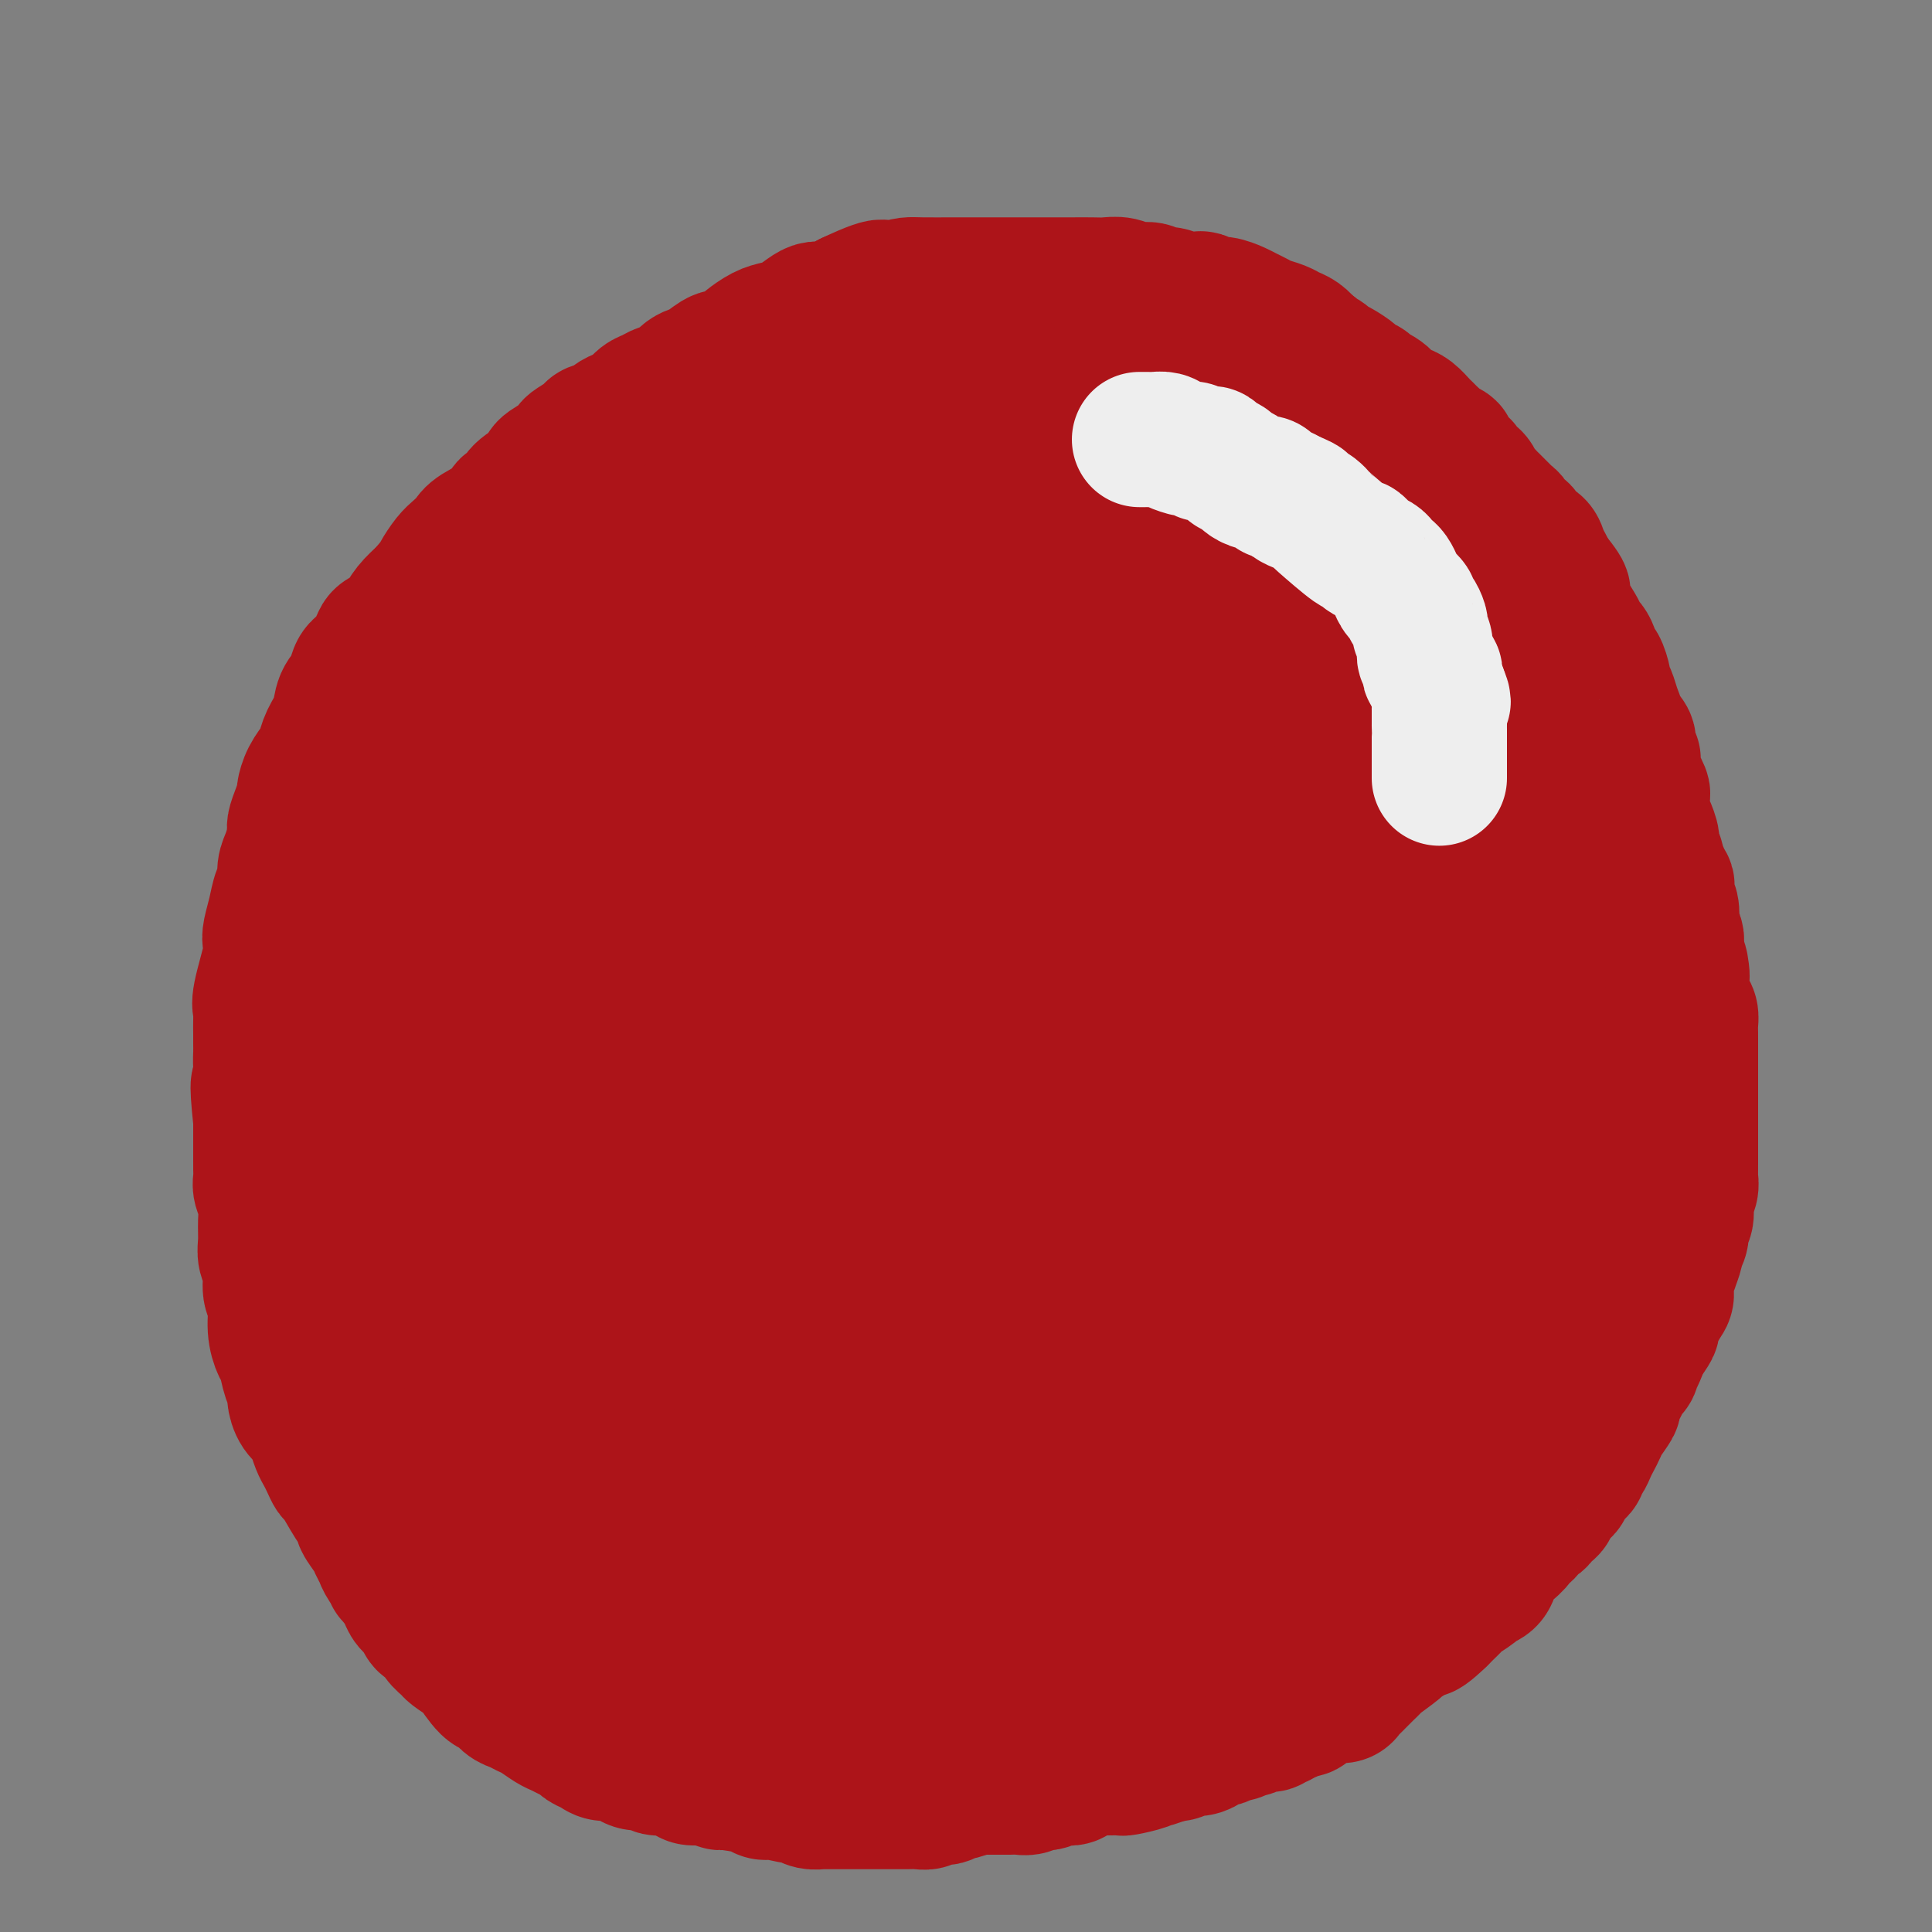 <svg viewBox='0 0 400 400' version='1.1' xmlns='http://www.w3.org/2000/svg' xmlns:xlink='http://www.w3.org/1999/xlink'><rect x="0" y="0" width="400" height="400" fill="#808080" stroke="none"/><g fill='none' stroke='#AD1419' stroke-width='28' stroke-linecap='round' stroke-linejoin='round'><path d='M214,368c0.004,0.000 0.008,0.000 0,0c-0.008,-0.000 -0.030,-0.001 0,0c0.030,0.001 0.110,0.004 0,0c-0.110,-0.004 -0.409,-0.015 -1,0c-0.591,0.015 -1.474,0.055 -2,0c-0.526,-0.055 -0.694,-0.207 -1,0c-0.306,0.207 -0.748,0.772 -1,1c-0.252,0.228 -0.313,0.118 -1,0c-0.687,-0.118 -2.000,-0.243 -3,0c-1.000,0.243 -1.686,0.853 -2,1c-0.314,0.147 -0.254,-0.171 -1,0c-0.746,0.171 -2.298,0.829 -3,1c-0.702,0.171 -0.555,-0.147 -1,0c-0.445,0.147 -1.484,0.757 -2,1c-0.516,0.243 -0.509,0.118 -1,0c-0.491,-0.118 -1.478,-0.228 -2,0c-0.522,0.228 -0.578,0.793 -1,1c-0.422,0.207 -1.212,0.055 -2,0c-0.788,-0.055 -1.576,-0.015 -2,0c-0.424,0.015 -0.484,0.004 -1,0c-0.516,-0.004 -1.489,-0.001 -2,0c-0.511,0.001 -0.561,0.000 -1,0c-0.439,-0.000 -1.269,-0.000 -2,0c-0.731,0.000 -1.364,0.000 -2,0c-0.636,-0.000 -1.273,0.000 -2,0c-0.727,-0.000 -1.542,-0.000 -2,0c-0.458,0.000 -0.559,0.001 -1,0c-0.441,-0.001 -1.220,-0.003 -2,0c-0.780,0.003 -1.560,0.011 -2,0c-0.440,-0.011 -0.542,-0.041 -1,0c-0.458,0.041 -1.274,0.155 -2,0c-0.726,-0.155 -1.363,-0.577 -2,-1'/><path d='M166,372c-4.528,-0.378 -3.849,-0.823 -4,-1c-0.151,-0.177 -1.134,-0.085 -2,0c-0.866,0.085 -1.616,0.163 -2,0c-0.384,-0.163 -0.402,-0.566 -2,-1c-1.598,-0.434 -4.775,-0.900 -6,-1c-1.225,-0.100 -0.499,0.167 -1,0c-0.501,-0.167 -2.229,-0.767 -3,-1c-0.771,-0.233 -0.586,-0.100 -1,0c-0.414,0.100 -1.429,0.166 -2,0c-0.571,-0.166 -0.699,-0.566 -1,-1c-0.301,-0.434 -0.777,-0.904 -2,-1c-1.223,-0.096 -3.194,0.180 -4,0c-0.806,-0.180 -0.446,-0.818 -1,-1c-0.554,-0.182 -2.021,0.092 -3,0c-0.979,-0.092 -1.471,-0.549 -2,-1c-0.529,-0.451 -1.097,-0.894 -2,-1c-0.903,-0.106 -2.143,0.126 -3,0c-0.857,-0.126 -1.332,-0.612 -2,-1c-0.668,-0.388 -1.529,-0.680 -2,-1c-0.471,-0.320 -0.553,-0.667 -1,-1c-0.447,-0.333 -1.260,-0.652 -2,-1c-0.740,-0.348 -1.405,-0.723 -2,-1c-0.595,-0.277 -1.118,-0.454 -2,-1c-0.882,-0.546 -2.124,-1.460 -3,-2c-0.876,-0.540 -1.388,-0.705 -2,-1c-0.612,-0.295 -1.324,-0.721 -2,-1c-0.676,-0.279 -1.317,-0.413 -2,-1c-0.683,-0.587 -1.409,-1.628 -2,-2c-0.591,-0.372 -1.046,-0.074 -2,-1c-0.954,-0.926 -2.406,-3.077 -3,-4c-0.594,-0.923 -0.329,-0.618 -1,-1c-0.671,-0.382 -2.278,-1.449 -3,-2c-0.722,-0.551 -0.560,-0.584 -1,-1c-0.440,-0.416 -1.484,-1.214 -2,-2c-0.516,-0.786 -0.505,-1.562 -1,-2c-0.495,-0.438 -1.494,-0.540 -2,-1c-0.506,-0.460 -0.517,-1.278 -1,-2c-0.483,-0.722 -1.438,-1.348 -2,-2c-0.562,-0.652 -0.732,-1.329 -1,-2c-0.268,-0.671 -0.634,-1.335 -1,-2'/><path d='M83,328c-3.212,-3.473 -1.240,-1.156 -1,-1c0.240,0.156 -1.250,-1.850 -2,-3c-0.750,-1.150 -0.760,-1.445 -1,-2c-0.240,-0.555 -0.710,-1.371 -1,-2c-0.290,-0.629 -0.400,-1.073 -1,-2c-0.600,-0.927 -1.691,-2.338 -2,-3c-0.309,-0.662 0.163,-0.576 0,-1c-0.163,-0.424 -0.961,-1.360 -2,-3c-1.039,-1.640 -2.320,-3.986 -3,-5c-0.680,-1.014 -0.760,-0.698 -1,-1c-0.240,-0.302 -0.641,-1.222 -1,-2c-0.359,-0.778 -0.677,-1.415 -1,-2c-0.323,-0.585 -0.651,-1.119 -1,-2c-0.349,-0.881 -0.720,-2.109 -1,-3c-0.280,-0.891 -0.470,-1.444 -1,-2c-0.530,-0.556 -1.399,-1.115 -2,-2c-0.601,-0.885 -0.934,-2.094 -1,-3c-0.066,-0.906 0.136,-1.507 0,-2c-0.136,-0.493 -0.610,-0.877 -1,-2c-0.390,-1.123 -0.697,-2.985 -1,-4c-0.303,-1.015 -0.602,-1.185 -1,-2c-0.398,-0.815 -0.895,-2.276 -1,-4c-0.105,-1.724 0.182,-3.710 0,-5c-0.182,-1.290 -0.834,-1.884 -1,-3c-0.166,-1.116 0.153,-2.753 0,-4c-0.153,-1.247 -0.777,-2.106 -1,-3c-0.223,-0.894 -0.046,-1.825 0,-3c0.046,-1.175 -0.040,-2.593 0,-4c0.040,-1.407 0.207,-2.802 0,-4c-0.207,-1.198 -0.788,-2.200 -1,-3c-0.212,-0.800 -0.057,-1.397 0,-2c0.057,-0.603 0.015,-1.213 0,-2c-0.015,-0.787 -0.004,-1.750 0,-3c0.004,-1.250 0.001,-2.786 0,-4c-0.001,-1.214 -0.001,-2.107 0,-3'/><path d='M54,232c-1.083,-10.202 -0.290,-7.208 0,-7c0.290,0.208 0.078,-2.371 0,-4c-0.078,-1.629 -0.020,-2.310 0,-3c0.020,-0.690 0.003,-1.390 0,-2c-0.003,-0.610 0.007,-1.129 0,-2c-0.007,-0.871 -0.030,-2.092 0,-3c0.030,-0.908 0.112,-1.502 0,-2c-0.112,-0.498 -0.419,-0.901 0,-3c0.419,-2.099 1.565,-5.893 2,-8c0.435,-2.107 0.159,-2.527 0,-3c-0.159,-0.473 -0.201,-0.997 0,-2c0.201,-1.003 0.645,-2.483 1,-4c0.355,-1.517 0.621,-3.072 1,-4c0.379,-0.928 0.871,-1.231 1,-2c0.129,-0.769 -0.106,-2.004 0,-3c0.106,-0.996 0.554,-1.752 1,-3c0.446,-1.248 0.889,-2.987 1,-4c0.111,-1.013 -0.112,-1.299 0,-2c0.112,-0.701 0.558,-1.816 1,-3c0.442,-1.184 0.878,-2.438 1,-3c0.122,-0.562 -0.071,-0.432 0,-1c0.071,-0.568 0.404,-1.834 1,-3c0.596,-1.166 1.454,-2.230 2,-3c0.546,-0.770 0.780,-1.244 1,-2c0.220,-0.756 0.425,-1.792 1,-3c0.575,-1.208 1.519,-2.588 2,-4c0.481,-1.412 0.500,-2.857 1,-4c0.500,-1.143 1.481,-1.984 2,-3c0.519,-1.016 0.576,-2.208 1,-3c0.424,-0.792 1.216,-1.184 2,-2c0.784,-0.816 1.560,-2.056 2,-3c0.440,-0.944 0.543,-1.593 1,-2c0.457,-0.407 1.267,-0.573 2,-1c0.733,-0.427 1.390,-1.115 2,-2c0.610,-0.885 1.174,-1.967 2,-3c0.826,-1.033 1.913,-2.016 3,-3'/><path d='M88,123c2.749,-3.224 2.620,-3.286 3,-4c0.380,-0.714 1.269,-2.082 2,-3c0.731,-0.918 1.304,-1.388 2,-2c0.696,-0.612 1.515,-1.368 2,-2c0.485,-0.632 0.638,-1.141 2,-2c1.362,-0.859 3.935,-2.068 5,-3c1.065,-0.932 0.623,-1.587 1,-2c0.377,-0.413 1.575,-0.586 2,-1c0.425,-0.414 0.079,-1.071 1,-2c0.921,-0.929 3.109,-2.132 4,-3c0.891,-0.868 0.484,-1.402 1,-2c0.516,-0.598 1.953,-1.259 3,-2c1.047,-0.741 1.703,-1.560 2,-2c0.297,-0.440 0.236,-0.499 1,-1c0.764,-0.501 2.354,-1.444 3,-2c0.646,-0.556 0.347,-0.725 1,-1c0.653,-0.275 2.258,-0.655 3,-1c0.742,-0.345 0.622,-0.656 1,-1c0.378,-0.344 1.255,-0.722 2,-1c0.745,-0.278 1.358,-0.455 2,-1c0.642,-0.545 1.313,-1.459 2,-2c0.687,-0.541 1.392,-0.709 2,-1c0.608,-0.291 1.120,-0.707 2,-1c0.880,-0.293 2.127,-0.465 3,-1c0.873,-0.535 1.373,-1.434 2,-2c0.627,-0.566 1.380,-0.800 2,-1c0.620,-0.200 1.106,-0.367 2,-1c0.894,-0.633 2.196,-1.731 3,-2c0.804,-0.269 1.110,0.293 2,0c0.890,-0.293 2.363,-1.439 3,-2c0.637,-0.561 0.439,-0.535 1,-1c0.561,-0.465 1.880,-1.421 3,-2c1.120,-0.579 2.042,-0.781 3,-1c0.958,-0.219 1.951,-0.454 3,-1c1.049,-0.546 2.154,-1.403 3,-2c0.846,-0.597 1.433,-0.933 2,-1c0.567,-0.067 1.114,0.136 2,0c0.886,-0.136 2.110,-0.610 3,-1c0.890,-0.390 1.445,-0.695 2,-1'/><path d='M176,62c9.573,-4.514 6.507,-1.798 6,-1c-0.507,0.798 1.546,-0.322 3,-1c1.454,-0.678 2.309,-0.914 3,-1c0.691,-0.086 1.220,-0.023 3,0c1.780,0.023 4.813,0.006 6,0c1.187,-0.006 0.530,-0.002 1,0c0.470,0.002 2.068,0.000 3,0c0.932,-0.000 1.198,-0.000 2,0c0.802,0.000 2.139,0.000 3,0c0.861,-0.000 1.245,-0.000 2,0c0.755,0.000 1.881,0.000 3,0c1.119,-0.000 2.232,-0.000 3,0c0.768,0.000 1.192,0.000 2,0c0.808,-0.000 2.001,-0.001 3,0c0.999,0.001 1.803,0.004 3,0c1.197,-0.004 2.786,-0.016 4,0c1.214,0.016 2.055,0.061 3,0c0.945,-0.061 1.996,-0.228 3,0c1.004,0.228 1.962,0.849 3,1c1.038,0.151 2.156,-0.170 3,0c0.844,0.170 1.416,0.829 2,1c0.584,0.171 1.182,-0.146 2,0c0.818,0.146 1.856,0.756 3,1c1.144,0.244 2.393,0.121 3,0c0.607,-0.121 0.571,-0.240 1,0c0.429,0.240 1.322,0.838 2,1c0.678,0.162 1.139,-0.111 2,0c0.861,0.111 2.121,0.607 3,1c0.879,0.393 1.376,0.683 2,1c0.624,0.317 1.374,0.662 2,1c0.626,0.338 1.126,0.671 2,1c0.874,0.329 2.121,0.655 3,1c0.879,0.345 1.391,0.708 2,1c0.609,0.292 1.317,0.512 2,1c0.683,0.488 1.342,1.244 2,2'/><path d='M271,72c2.437,1.417 1.028,0.961 1,1c-0.028,0.039 1.325,0.574 2,1c0.675,0.426 0.672,0.744 1,1c0.328,0.256 0.987,0.451 2,1c1.013,0.549 2.378,1.453 3,2c0.622,0.547 0.499,0.738 1,1c0.501,0.262 1.626,0.595 2,1c0.374,0.405 -0.003,0.882 0,1c0.003,0.118 0.385,-0.123 1,0c0.615,0.123 1.463,0.609 2,1c0.537,0.391 0.764,0.686 1,1c0.236,0.314 0.483,0.647 1,1c0.517,0.353 1.304,0.724 2,1c0.696,0.276 1.300,0.455 2,1c0.700,0.545 1.496,1.455 2,2c0.504,0.545 0.718,0.724 1,1c0.282,0.276 0.634,0.650 1,1c0.366,0.350 0.745,0.675 1,1c0.255,0.325 0.384,0.650 1,1c0.616,0.350 1.718,0.724 2,1c0.282,0.276 -0.258,0.454 0,1c0.258,0.546 1.312,1.459 2,2c0.688,0.541 1.010,0.708 1,1c-0.010,0.292 -0.353,0.708 0,1c0.353,0.292 1.403,0.458 2,1c0.597,0.542 0.741,1.458 1,2c0.259,0.542 0.633,0.709 1,1c0.367,0.291 0.728,0.707 1,1c0.272,0.293 0.454,0.465 1,1c0.546,0.535 1.456,1.434 2,2c0.544,0.566 0.722,0.800 1,1c0.278,0.200 0.656,0.367 1,1c0.344,0.633 0.656,1.731 1,2c0.344,0.269 0.722,-0.290 1,0c0.278,0.290 0.456,1.428 1,2c0.544,0.572 1.455,0.576 2,1c0.545,0.424 0.724,1.268 1,2c0.276,0.732 0.650,1.352 1,2c0.350,0.648 0.675,1.324 1,2'/><path d='M321,119c4.655,5.675 1.792,3.362 1,3c-0.792,-0.362 0.488,1.228 1,2c0.512,0.772 0.256,0.726 1,2c0.744,1.274 2.489,3.869 3,5c0.511,1.131 -0.213,0.797 0,1c0.213,0.203 1.363,0.943 2,2c0.637,1.057 0.762,2.432 1,3c0.238,0.568 0.588,0.329 1,1c0.412,0.671 0.885,2.254 1,3c0.115,0.746 -0.129,0.657 0,1c0.129,0.343 0.631,1.117 1,2c0.369,0.883 0.606,1.874 1,3c0.394,1.126 0.947,2.386 1,3c0.053,0.614 -0.392,0.581 0,1c0.392,0.419 1.622,1.291 2,2c0.378,0.709 -0.096,1.254 0,2c0.096,0.746 0.760,1.694 1,2c0.240,0.306 0.054,-0.030 0,0c-0.054,0.030 0.024,0.426 0,1c-0.024,0.574 -0.151,1.326 0,2c0.151,0.674 0.579,1.272 1,2c0.421,0.728 0.835,1.588 1,2c0.165,0.412 0.082,0.375 0,1c-0.082,0.625 -0.161,1.910 0,3c0.161,1.090 0.564,1.983 1,3c0.436,1.017 0.905,2.156 1,3c0.095,0.844 -0.186,1.392 0,2c0.186,0.608 0.838,1.276 1,2c0.162,0.724 -0.167,1.502 0,2c0.167,0.498 0.828,0.714 1,1c0.172,0.286 -0.146,0.642 0,1c0.146,0.358 0.757,0.720 1,1c0.243,0.280 0.117,0.480 0,1c-0.117,0.520 -0.224,1.361 0,2c0.224,0.639 0.778,1.074 1,2c0.222,0.926 0.112,2.341 0,3c-0.112,0.659 -0.226,0.560 0,1c0.226,0.440 0.793,1.417 1,2c0.207,0.583 0.056,0.772 0,1c-0.056,0.228 -0.016,0.494 0,1c0.016,0.506 0.008,1.253 0,2'/><path d='M347,198c1.774,7.324 1.210,3.135 1,2c-0.210,-1.135 -0.067,0.784 0,2c0.067,1.216 0.056,1.729 0,2c-0.056,0.271 -0.159,0.299 0,1c0.159,0.701 0.578,2.074 1,3c0.422,0.926 0.845,1.403 1,2c0.155,0.597 0.042,1.312 0,2c-0.042,0.688 -0.011,1.349 0,2c0.011,0.651 0.003,1.293 0,2c-0.003,0.707 -0.001,1.481 0,2c0.001,0.519 0.000,0.783 0,2c-0.000,1.217 -0.000,3.386 0,4c0.000,0.614 0.000,-0.326 0,0c-0.000,0.326 -0.000,1.919 0,3c0.000,1.081 0.000,1.651 0,2c-0.000,0.349 0.000,0.478 0,1c-0.000,0.522 -0.000,1.436 0,2c0.000,0.564 0.000,0.779 0,1c-0.000,0.221 -0.000,0.447 0,1c0.000,0.553 0.000,1.433 0,2c-0.000,0.567 -0.000,0.819 0,1c0.000,0.181 0.001,0.289 0,1c-0.001,0.711 -0.004,2.026 0,3c0.004,0.974 0.015,1.607 0,2c-0.015,0.393 -0.056,0.547 0,1c0.056,0.453 0.207,1.206 0,2c-0.207,0.794 -0.773,1.628 -1,2c-0.227,0.372 -0.114,0.280 0,1c0.114,0.720 0.228,2.251 0,3c-0.228,0.749 -0.797,0.716 -1,1c-0.203,0.284 -0.039,0.886 0,1c0.039,0.114 -0.046,-0.259 0,0c0.046,0.259 0.224,1.149 0,2c-0.224,0.851 -0.848,1.662 -1,2c-0.152,0.338 0.170,0.202 0,1c-0.170,0.798 -0.832,2.529 -1,3c-0.168,0.471 0.157,-0.318 0,0c-0.157,0.318 -0.797,1.743 -1,3c-0.203,1.257 0.031,2.345 0,3c-0.031,0.655 -0.328,0.877 -1,2c-0.672,1.123 -1.719,3.149 -2,4c-0.281,0.851 0.206,0.529 0,1c-0.206,0.471 -1.103,1.736 -2,3'/><path d='M340,278c-2.014,5.830 -2.050,3.405 -2,3c0.050,-0.405 0.187,1.209 0,2c-0.187,0.791 -0.698,0.757 -1,1c-0.302,0.243 -0.396,0.761 -1,2c-0.604,1.239 -1.720,3.200 -2,4c-0.280,0.800 0.276,0.441 0,1c-0.276,0.559 -1.383,2.037 -2,3c-0.617,0.963 -0.744,1.410 -1,2c-0.256,0.590 -0.642,1.324 -1,2c-0.358,0.676 -0.687,1.294 -1,2c-0.313,0.706 -0.608,1.498 -1,2c-0.392,0.502 -0.879,0.712 -1,1c-0.121,0.288 0.126,0.655 0,1c-0.126,0.345 -0.625,0.670 -1,1c-0.375,0.330 -0.625,0.666 -1,1c-0.375,0.334 -0.875,0.667 -1,1c-0.125,0.333 0.125,0.667 0,1c-0.125,0.333 -0.625,0.667 -1,1c-0.375,0.333 -0.626,0.667 -1,1c-0.374,0.333 -0.872,0.667 -1,1c-0.128,0.333 0.115,0.667 0,1c-0.115,0.333 -0.589,0.667 -1,1c-0.411,0.333 -0.759,0.667 -1,1c-0.241,0.333 -0.374,0.666 -1,1c-0.626,0.334 -1.744,0.671 -2,1c-0.256,0.329 0.349,0.652 0,1c-0.349,0.348 -1.651,0.722 -2,1c-0.349,0.278 0.257,0.458 0,1c-0.257,0.542 -1.377,1.444 -2,2c-0.623,0.556 -0.749,0.765 -1,1c-0.251,0.235 -0.629,0.496 -1,1c-0.371,0.504 -0.737,1.252 -1,2c-0.263,0.748 -0.422,1.495 -1,2c-0.578,0.505 -1.573,0.769 -2,1c-0.427,0.231 -0.286,0.429 -1,1c-0.714,0.571 -2.284,1.514 -3,2c-0.716,0.486 -0.577,0.516 -1,1c-0.423,0.484 -1.406,1.424 -2,2c-0.594,0.576 -0.797,0.788 -1,1'/><path d='M298,335c-4.939,4.778 -3.285,1.721 -3,1c0.285,-0.721 -0.798,0.892 -2,2c-1.202,1.108 -2.521,1.711 -3,2c-0.479,0.289 -0.117,0.262 -1,1c-0.883,0.738 -3.010,2.239 -4,3c-0.990,0.761 -0.843,0.781 -1,1c-0.157,0.219 -0.620,0.636 -1,1c-0.380,0.364 -0.678,0.676 -1,1c-0.322,0.324 -0.667,0.661 -1,1c-0.333,0.339 -0.652,0.679 -1,1c-0.348,0.321 -0.723,0.621 -1,1c-0.277,0.379 -0.454,0.837 -1,1c-0.546,0.163 -1.460,0.032 -2,0c-0.540,-0.032 -0.707,0.034 -1,0c-0.293,-0.034 -0.712,-0.168 -1,0c-0.288,0.168 -0.444,0.637 -1,1c-0.556,0.363 -1.511,0.618 -2,1c-0.489,0.382 -0.512,0.891 -1,1c-0.488,0.109 -1.440,-0.182 -2,0c-0.560,0.182 -0.727,0.837 -1,1c-0.273,0.163 -0.653,-0.168 -1,0c-0.347,0.168 -0.660,0.834 -1,1c-0.340,0.166 -0.706,-0.167 -1,0c-0.294,0.167 -0.515,0.833 -1,1c-0.485,0.167 -1.233,-0.167 -2,0c-0.767,0.167 -1.552,0.833 -2,1c-0.448,0.167 -0.558,-0.166 -1,0c-0.442,0.166 -1.217,0.832 -2,1c-0.783,0.168 -1.575,-0.161 -2,0c-0.425,0.161 -0.484,0.813 -1,1c-0.516,0.187 -1.489,-0.090 -2,0c-0.511,0.090 -0.560,0.546 -1,1c-0.440,0.454 -1.273,0.905 -2,1c-0.727,0.095 -1.350,-0.167 -2,0c-0.650,0.167 -1.329,0.762 -2,1c-0.671,0.238 -1.336,0.119 -2,0'/><path d='M242,363c-6.132,2.250 -2.962,1.373 -2,1c0.962,-0.373 -0.284,-0.244 -1,0c-0.716,0.244 -0.903,0.601 -2,1c-1.097,0.399 -3.106,0.839 -4,1c-0.894,0.161 -0.673,0.043 -1,0c-0.327,-0.043 -1.201,-0.013 -2,0c-0.799,0.013 -1.523,0.007 -2,0c-0.477,-0.007 -0.705,-0.017 -1,0c-0.295,0.017 -0.655,0.061 -1,0c-0.345,-0.061 -0.674,-0.226 -1,0c-0.326,0.226 -0.650,0.844 -1,1c-0.350,0.156 -0.727,-0.151 -1,0c-0.273,0.151 -0.440,0.759 -1,1c-0.560,0.241 -1.511,0.116 -2,0c-0.489,-0.116 -0.515,-0.224 -1,0c-0.485,0.224 -1.428,0.778 -2,1c-0.572,0.222 -0.771,0.112 -1,0c-0.229,-0.112 -0.487,-0.226 -1,0c-0.513,0.226 -1.279,0.793 -2,1c-0.721,0.207 -1.396,0.056 -2,0c-0.604,-0.056 -1.138,-0.015 -2,0c-0.862,0.015 -2.052,0.004 -3,0c-0.948,-0.004 -1.655,-0.001 -3,0c-1.345,0.001 -3.327,0.000 -5,0c-1.673,-0.000 -3.036,-0.000 -4,0c-0.964,0.000 -1.529,0.000 -2,0c-0.471,-0.000 -0.849,-0.000 -1,0c-0.151,0.000 -0.076,0.000 0,0'/><path d='M152,355c-0.000,-0.000 -0.000,-0.000 0,0c0.000,0.000 0.001,0.000 0,0c-0.001,-0.000 -0.003,-0.000 0,0c0.003,0.000 0.013,0.000 0,0c-0.013,-0.000 -0.048,-0.002 0,0c0.048,0.002 0.178,0.007 0,0c-0.178,-0.007 -0.666,-0.026 -1,0c-0.334,0.026 -0.516,0.096 -1,0c-0.484,-0.096 -1.270,-0.357 -2,-1c-0.730,-0.643 -1.405,-1.667 -2,-2c-0.595,-0.333 -1.110,0.027 -2,0c-0.890,-0.027 -2.154,-0.440 -3,-1c-0.846,-0.560 -1.275,-1.267 -2,-2c-0.725,-0.733 -1.746,-1.491 -3,-2c-1.254,-0.509 -2.742,-0.769 -3,-1c-0.258,-0.231 0.713,-0.433 0,-1c-0.713,-0.567 -3.111,-1.500 -4,-2c-0.889,-0.500 -0.270,-0.567 -1,-1c-0.730,-0.433 -2.811,-1.233 -4,-2c-1.189,-0.767 -1.487,-1.501 -2,-2c-0.513,-0.499 -1.239,-0.762 -2,-1c-0.761,-0.238 -1.555,-0.449 -2,-1c-0.445,-0.551 -0.542,-1.442 -1,-2c-0.458,-0.558 -1.279,-0.784 -2,-1c-0.721,-0.216 -1.343,-0.424 -2,-1c-0.657,-0.576 -1.347,-1.521 -2,-2c-0.653,-0.479 -1.267,-0.492 -2,-1c-0.733,-0.508 -1.586,-1.512 -2,-2c-0.414,-0.488 -0.389,-0.461 -1,-1c-0.611,-0.539 -1.858,-1.645 -3,-3c-1.142,-1.355 -2.177,-2.958 -3,-4c-0.823,-1.042 -1.432,-1.524 -2,-2c-0.568,-0.476 -1.096,-0.947 -2,-2c-0.904,-1.053 -2.184,-2.688 -3,-4c-0.816,-1.312 -1.167,-2.300 -2,-3c-0.833,-0.700 -2.147,-1.112 -3,-2c-0.853,-0.888 -1.244,-2.254 -2,-4c-0.756,-1.746 -1.878,-3.873 -3,-6'/><path d='M83,296c-4.426,-6.058 -3.490,-5.702 -3,-6c0.490,-0.298 0.535,-1.248 0,-2c-0.535,-0.752 -1.649,-1.304 -3,-5c-1.351,-3.696 -2.939,-10.535 -4,-14c-1.061,-3.465 -1.594,-3.556 -2,-5c-0.406,-1.444 -0.683,-4.240 -1,-6c-0.317,-1.760 -0.674,-2.485 -1,-4c-0.326,-1.515 -0.622,-3.822 -1,-5c-0.378,-1.178 -0.837,-1.227 -1,-3c-0.163,-1.773 -0.030,-5.270 0,-8c0.030,-2.730 -0.045,-4.692 0,-6c0.045,-1.308 0.208,-1.960 0,-3c-0.208,-1.040 -0.789,-2.467 -1,-4c-0.211,-1.533 -0.053,-3.172 0,-5c0.053,-1.828 -0.001,-3.844 0,-6c0.001,-2.156 0.056,-4.451 0,-6c-0.056,-1.549 -0.222,-2.352 0,-4c0.222,-1.648 0.832,-4.140 1,-6c0.168,-1.860 -0.106,-3.088 0,-4c0.106,-0.912 0.592,-1.507 1,-3c0.408,-1.493 0.739,-3.885 1,-6c0.261,-2.115 0.451,-3.953 1,-6c0.549,-2.047 1.456,-4.304 2,-6c0.544,-1.696 0.723,-2.832 1,-4c0.277,-1.168 0.651,-2.369 1,-4c0.349,-1.631 0.674,-3.692 1,-5c0.326,-1.308 0.654,-1.862 1,-3c0.346,-1.138 0.711,-2.861 1,-4c0.289,-1.139 0.501,-1.693 1,-3c0.499,-1.307 1.285,-3.365 2,-5c0.715,-1.635 1.360,-2.846 2,-4c0.640,-1.154 1.274,-2.252 2,-3c0.726,-0.748 1.545,-1.148 2,-2c0.455,-0.852 0.545,-2.156 1,-3c0.455,-0.844 1.276,-1.227 2,-2c0.724,-0.773 1.350,-1.935 2,-3c0.650,-1.065 1.325,-2.032 2,-3'/><path d='M93,125c3.356,-5.132 4.248,-5.463 5,-6c0.752,-0.537 1.366,-1.281 2,-2c0.634,-0.719 1.288,-1.413 2,-2c0.712,-0.587 1.482,-1.068 4,-3c2.518,-1.932 6.786,-5.315 9,-7c2.214,-1.685 2.376,-1.673 3,-2c0.624,-0.327 1.710,-0.993 3,-2c1.290,-1.007 2.783,-2.355 4,-3c1.217,-0.645 2.159,-0.588 3,-1c0.841,-0.412 1.580,-1.294 3,-2c1.420,-0.706 3.520,-1.236 5,-2c1.480,-0.764 2.338,-1.763 3,-2c0.662,-0.237 1.127,0.288 2,0c0.873,-0.288 2.155,-1.390 3,-2c0.845,-0.610 1.255,-0.727 2,-1c0.745,-0.273 1.827,-0.703 3,-1c1.173,-0.297 2.439,-0.462 4,-1c1.561,-0.538 3.418,-1.450 5,-2c1.582,-0.550 2.889,-0.740 4,-1c1.111,-0.260 2.025,-0.591 3,-1c0.975,-0.409 2.012,-0.894 3,-1c0.988,-0.106 1.928,0.169 3,0c1.072,-0.169 2.276,-0.781 3,-1c0.724,-0.219 0.970,-0.045 2,0c1.030,0.045 2.846,-0.040 4,0c1.154,0.040 1.645,0.203 3,0c1.355,-0.203 3.573,-0.772 5,-1c1.427,-0.228 2.062,-0.114 3,0c0.938,0.114 2.180,0.227 3,0c0.820,-0.227 1.219,-0.793 2,-1c0.781,-0.207 1.944,-0.056 3,0c1.056,0.056 2.004,0.015 3,0c0.996,-0.015 2.040,-0.004 3,0c0.960,0.004 1.835,0.001 3,0c1.165,-0.001 2.618,-0.000 4,0c1.382,0.000 2.691,0.000 4,0'/><path d='M216,78c7.254,-0.354 4.387,-0.237 4,0c-0.387,0.237 1.704,0.596 3,1c1.296,0.404 1.795,0.854 3,1c1.205,0.146 3.116,-0.010 4,0c0.884,0.010 0.740,0.188 3,1c2.260,0.812 6.925,2.258 9,3c2.075,0.742 1.561,0.780 2,1c0.439,0.220 1.833,0.621 3,1c1.167,0.379 2.108,0.735 3,1c0.892,0.265 1.734,0.438 3,1c1.266,0.562 2.957,1.512 4,2c1.043,0.488 1.438,0.512 2,1c0.562,0.488 1.292,1.439 2,2c0.708,0.561 1.396,0.732 2,1c0.604,0.268 1.124,0.634 2,1c0.876,0.366 2.107,0.732 3,1c0.893,0.268 1.448,0.439 2,1c0.552,0.561 1.102,1.512 2,2c0.898,0.488 2.143,0.512 3,1c0.857,0.488 1.327,1.439 2,2c0.673,0.561 1.550,0.732 2,1c0.450,0.268 0.472,0.634 1,1c0.528,0.366 1.563,0.731 2,1c0.437,0.269 0.277,0.442 1,1c0.723,0.558 2.330,1.502 3,2c0.670,0.498 0.402,0.551 1,1c0.598,0.449 2.063,1.294 3,2c0.937,0.706 1.345,1.273 2,2c0.655,0.727 1.556,1.612 2,2c0.444,0.388 0.432,0.278 1,1c0.568,0.722 1.715,2.277 2,3c0.285,0.723 -0.292,0.613 0,1c0.292,0.387 1.454,1.272 2,2c0.546,0.728 0.476,1.298 1,2c0.524,0.702 1.641,1.535 2,2c0.359,0.465 -0.040,0.561 0,1c0.040,0.439 0.520,1.219 1,2'/><path d='M303,129c1.570,2.339 0.996,1.185 1,1c0.004,-0.185 0.587,0.598 1,1c0.413,0.402 0.656,0.422 1,1c0.344,0.578 0.789,1.712 1,2c0.211,0.288 0.189,-0.271 1,1c0.811,1.271 2.455,4.371 3,6c0.545,1.629 -0.009,1.789 0,2c0.009,0.211 0.580,0.475 1,1c0.420,0.525 0.690,1.310 1,2c0.310,0.690 0.660,1.283 1,2c0.340,0.717 0.668,1.557 1,2c0.332,0.443 0.666,0.490 1,1c0.334,0.510 0.667,1.484 1,2c0.333,0.516 0.667,0.574 1,1c0.333,0.426 0.667,1.221 1,2c0.333,0.779 0.667,1.541 1,2c0.333,0.459 0.666,0.616 1,1c0.334,0.384 0.668,0.995 1,2c0.332,1.005 0.663,2.404 1,3c0.337,0.596 0.682,0.390 1,1c0.318,0.610 0.611,2.036 1,3c0.389,0.964 0.874,1.466 1,2c0.126,0.534 -0.107,1.101 0,2c0.107,0.899 0.555,2.130 1,3c0.445,0.870 0.889,1.378 1,2c0.111,0.622 -0.110,1.359 0,2c0.110,0.641 0.550,1.186 1,2c0.450,0.814 0.909,1.896 1,3c0.091,1.104 -0.186,2.231 0,3c0.186,0.769 0.835,1.179 1,2c0.165,0.821 -0.153,2.053 0,3c0.153,0.947 0.777,1.608 1,2c0.223,0.392 0.045,0.514 0,1c-0.045,0.486 0.043,1.335 0,2c-0.043,0.665 -0.218,1.147 0,2c0.218,0.853 0.828,2.076 1,3c0.172,0.924 -0.094,1.550 0,2c0.094,0.450 0.547,0.725 1,1'/><path d='M334,205c1.392,6.238 0.373,3.332 0,3c-0.373,-0.332 -0.100,1.909 0,3c0.100,1.091 0.027,1.030 0,1c-0.027,-0.030 -0.007,-0.030 0,2c0.007,2.030 0.002,6.091 0,8c-0.002,1.909 -0.000,1.667 0,2c0.000,0.333 -0.000,1.243 0,2c0.000,0.757 0.001,1.361 0,2c-0.001,0.639 -0.004,1.312 0,2c0.004,0.688 0.016,1.392 0,2c-0.016,0.608 -0.061,1.121 0,2c0.061,0.879 0.226,2.125 0,3c-0.226,0.875 -0.844,1.378 -1,2c-0.156,0.622 0.150,1.362 0,2c-0.150,0.638 -0.757,1.176 -1,2c-0.243,0.824 -0.122,1.936 0,3c0.122,1.064 0.244,2.081 0,3c-0.244,0.919 -0.854,1.740 -1,3c-0.146,1.260 0.172,2.960 0,4c-0.172,1.040 -0.834,1.420 -1,2c-0.166,0.580 0.163,1.359 0,2c-0.163,0.641 -0.817,1.143 -1,2c-0.183,0.857 0.105,2.067 0,3c-0.105,0.933 -0.605,1.587 -1,2c-0.395,0.413 -0.687,0.586 -1,1c-0.313,0.414 -0.647,1.070 -1,2c-0.353,0.930 -0.723,2.135 -1,3c-0.277,0.865 -0.460,1.391 -1,2c-0.540,0.609 -1.438,1.302 -2,2c-0.562,0.698 -0.787,1.402 -1,2c-0.213,0.598 -0.413,1.091 -1,2c-0.587,0.909 -1.559,2.233 -2,3c-0.441,0.767 -0.349,0.976 -1,2c-0.651,1.024 -2.043,2.864 -3,4c-0.957,1.136 -1.478,1.568 -2,2'/><path d='M312,292c-2.983,4.706 -1.939,2.971 -2,3c-0.061,0.029 -1.227,1.822 -2,3c-0.773,1.178 -1.155,1.742 -1,2c0.155,0.258 0.845,0.208 -1,2c-1.845,1.792 -6.226,5.424 -8,7c-1.774,1.576 -0.943,1.097 -1,1c-0.057,-0.097 -1.003,0.187 -2,1c-0.997,0.813 -2.046,2.153 -3,3c-0.954,0.847 -1.812,1.199 -3,2c-1.188,0.801 -2.706,2.050 -4,3c-1.294,0.950 -2.366,1.601 -3,2c-0.634,0.399 -0.831,0.544 -2,1c-1.169,0.456 -3.311,1.221 -5,2c-1.689,0.779 -2.927,1.570 -4,2c-1.073,0.430 -1.983,0.499 -3,1c-1.017,0.501 -2.142,1.433 -3,2c-0.858,0.567 -1.448,0.769 -2,1c-0.552,0.231 -1.066,0.491 -2,1c-0.934,0.509 -2.287,1.266 -4,2c-1.713,0.734 -3.785,1.443 -5,2c-1.215,0.557 -1.573,0.960 -2,1c-0.427,0.040 -0.922,-0.284 -2,0c-1.078,0.284 -2.739,1.176 -4,2c-1.261,0.824 -2.123,1.579 -3,2c-0.877,0.421 -1.768,0.508 -3,1c-1.232,0.492 -2.806,1.390 -4,2c-1.194,0.610 -2.010,0.933 -3,1c-0.990,0.067 -2.154,-0.122 -3,0c-0.846,0.122 -1.372,0.554 -2,1c-0.628,0.446 -1.357,0.907 -2,1c-0.643,0.093 -1.200,-0.182 -2,0c-0.800,0.182 -1.843,0.822 -3,1c-1.157,0.178 -2.427,-0.106 -3,0c-0.573,0.106 -0.449,0.602 -1,1c-0.551,0.398 -1.775,0.699 -3,1'/><path d='M212,349c-4.232,1.172 -3.812,1.102 -4,1c-0.188,-0.102 -0.985,-0.238 -2,0c-1.015,0.238 -2.249,0.848 -3,1c-0.751,0.152 -1.019,-0.156 -3,0c-1.981,0.156 -5.674,0.774 -8,1c-2.326,0.226 -3.285,0.061 -4,0c-0.715,-0.061 -1.184,-0.016 -2,0c-0.816,0.016 -1.977,0.004 -3,0c-1.023,-0.004 -1.906,-0.001 -3,0c-1.094,0.001 -2.399,0.000 -3,0c-0.601,-0.000 -0.498,-0.000 -2,0c-1.502,0.000 -4.609,0.000 -6,0c-1.391,-0.000 -1.067,-0.000 -2,0c-0.933,0.000 -3.124,0.000 -4,0c-0.876,-0.000 -0.438,-0.000 0,0'/><path d='M176,357c0.002,0.009 0.005,0.017 0,0c-0.005,-0.017 -0.016,-0.061 0,0c0.016,0.061 0.059,0.226 0,0c-0.059,-0.226 -0.220,-0.844 -1,-2c-0.780,-1.156 -2.178,-2.850 -4,-5c-1.822,-2.150 -4.068,-4.754 -6,-9c-1.932,-4.246 -3.551,-10.132 -5,-17c-1.449,-6.868 -2.727,-14.717 -4,-22c-1.273,-7.283 -2.542,-14.001 -3,-21c-0.458,-6.999 -0.107,-14.278 0,-22c0.107,-7.722 -0.031,-15.887 0,-24c0.031,-8.113 0.232,-16.174 1,-24c0.768,-7.826 2.103,-15.419 3,-23c0.897,-7.581 1.357,-15.152 2,-21c0.643,-5.848 1.469,-9.975 2,-14c0.531,-4.025 0.769,-7.948 1,-11c0.231,-3.052 0.457,-5.234 1,-7c0.543,-1.766 1.403,-3.115 2,-4c0.597,-0.885 0.932,-1.308 1,-2c0.068,-0.692 -0.132,-1.655 0,-2c0.132,-0.345 0.596,-0.071 1,0c0.404,0.071 0.749,-0.062 1,0c0.251,0.062 0.408,0.320 1,1c0.592,0.680 1.617,1.783 2,4c0.383,2.217 0.123,5.549 0,12c-0.123,6.451 -0.108,16.020 -1,26c-0.892,9.980 -2.690,20.372 -4,30c-1.310,9.628 -2.132,18.493 -3,27c-0.868,8.507 -1.780,16.656 -3,24c-1.220,7.344 -2.746,13.883 -4,19c-1.254,5.117 -2.235,8.814 -3,12c-0.765,3.186 -1.315,5.862 -2,8c-0.685,2.138 -1.507,3.737 -2,5c-0.493,1.263 -0.658,2.191 -1,3c-0.342,0.809 -0.860,1.501 -1,2c-0.140,0.499 0.100,0.806 0,1c-0.100,0.194 -0.539,0.276 -1,0c-0.461,-0.276 -0.945,-0.910 -1,-1c-0.055,-0.090 0.317,0.365 -1,-2c-1.317,-2.365 -4.323,-7.552 -6,-12c-1.677,-4.448 -2.025,-8.159 -3,-12c-0.975,-3.841 -2.578,-7.811 -4,-19c-1.422,-11.189 -2.663,-29.597 -3,-41c-0.337,-11.403 0.231,-15.801 1,-22c0.769,-6.199 1.740,-14.198 3,-21c1.260,-6.802 2.810,-12.406 4,-18c1.190,-5.594 2.021,-11.177 3,-15c0.979,-3.823 2.107,-5.885 3,-9c0.893,-3.115 1.552,-7.284 2,-9c0.448,-1.716 0.684,-0.979 1,-1c0.316,-0.021 0.710,-0.799 1,-1c0.290,-0.201 0.475,0.175 1,1c0.525,0.825 1.388,2.097 2,2c0.612,-0.097 0.972,-1.565 2,4c1.028,5.565 2.722,18.161 3,29c0.278,10.839 -0.861,19.919 -2,29'/><path d='M152,183c-0.616,12.208 -1.155,28.227 -2,42c-0.845,13.773 -1.995,25.299 -3,39c-1.005,13.701 -1.865,29.576 -3,39c-1.135,9.424 -2.545,12.396 -3,18c-0.455,5.604 0.046,13.841 -2,8c-2.046,-5.841 -6.637,-25.759 -9,-39c-2.363,-13.241 -2.498,-19.806 -3,-27c-0.502,-7.194 -1.372,-15.017 -2,-25c-0.628,-9.983 -1.016,-22.126 -1,-30c0.016,-7.874 0.435,-11.479 1,-15c0.565,-3.521 1.277,-6.959 2,-9c0.723,-2.041 1.459,-2.685 2,-3c0.541,-0.315 0.888,-0.302 2,0c1.112,0.302 2.990,0.891 5,2c2.010,1.109 4.151,2.736 7,9c2.849,6.264 6.407,17.164 9,29c2.593,11.836 4.221,24.606 5,35c0.779,10.394 0.708,18.412 0,26c-0.708,7.588 -2.054,14.748 -4,21c-1.946,6.252 -4.493,11.597 -7,14c-2.507,2.403 -4.973,1.863 -8,2c-3.027,0.137 -6.613,0.952 -13,-5c-6.387,-5.952 -15.574,-18.670 -21,-28c-5.426,-9.330 -7.090,-15.271 -9,-27c-1.910,-11.729 -4.065,-29.246 -5,-42c-0.935,-12.754 -0.650,-20.745 0,-29c0.650,-8.255 1.666,-16.772 3,-23c1.334,-6.228 2.986,-10.165 4,-13c1.014,-2.835 1.392,-4.569 2,-6c0.608,-1.431 1.448,-2.560 3,-4c1.552,-1.440 3.816,-3.190 5,-4c1.184,-0.810 1.286,-0.681 3,0c1.714,0.681 5.038,1.914 8,5c2.962,3.086 5.560,8.025 8,17c2.440,8.975 4.720,21.988 7,35'/><path d='M133,195c1.223,20.407 0.782,53.925 0,69c-0.782,15.075 -1.904,11.707 -2,15c-0.096,3.293 0.833,13.246 -4,18c-4.833,4.754 -15.427,4.308 -22,-1c-6.573,-5.308 -9.124,-15.479 -11,-27c-1.876,-11.521 -3.077,-24.393 -4,-33c-0.923,-8.607 -1.567,-12.949 -1,-23c0.567,-10.051 2.344,-25.811 5,-39c2.656,-13.189 6.190,-23.806 8,-29c1.810,-5.194 1.898,-4.964 3,-6c1.102,-1.036 3.220,-3.338 5,-5c1.780,-1.662 3.221,-2.685 5,-3c1.779,-0.315 3.896,0.079 5,0c1.104,-0.079 1.194,-0.630 3,0c1.806,0.630 5.329,2.442 8,5c2.671,2.558 4.492,5.861 6,9c1.508,3.139 2.705,6.112 3,16c0.295,9.888 -0.311,26.689 -1,44c-0.689,17.311 -1.463,35.132 -3,49c-1.537,13.868 -3.839,23.785 -5,29c-1.161,5.215 -1.180,5.730 -2,6c-0.820,0.270 -2.439,0.295 -4,1c-1.561,0.705 -3.064,2.089 -6,-3c-2.936,-5.089 -7.305,-16.651 -8,-32c-0.695,-15.349 2.283,-34.483 5,-49c2.717,-14.517 5.172,-24.416 8,-35c2.828,-10.584 6.030,-21.854 10,-32c3.970,-10.146 8.707,-19.169 12,-25c3.293,-5.831 5.141,-8.472 7,-10c1.859,-1.528 3.728,-1.944 5,-2c1.272,-0.056 1.946,0.247 3,0c1.054,-0.247 2.489,-1.046 4,2c1.511,3.046 3.099,9.935 4,15c0.901,5.065 1.115,8.304 -1,20c-2.115,11.696 -6.557,31.848 -11,52'/><path d='M157,191c-4.423,22.262 -9.481,41.916 -13,55c-3.519,13.084 -5.498,19.597 -7,24c-1.502,4.403 -2.527,6.696 -4,9c-1.473,2.304 -3.394,4.618 -5,6c-1.606,1.382 -2.896,1.832 -6,-1c-3.104,-2.832 -8.020,-8.947 -10,-24c-1.980,-15.053 -1.022,-39.046 1,-57c2.022,-17.954 5.110,-29.870 7,-40c1.890,-10.130 2.583,-18.475 10,-33c7.417,-14.525 21.557,-35.229 27,-43c5.443,-7.771 2.187,-2.607 3,1c0.813,3.607 5.695,5.658 7,17c1.305,11.342 -0.965,31.974 -3,47c-2.035,15.026 -3.834,24.447 -6,33c-2.166,8.553 -4.697,16.238 -7,23c-2.303,6.762 -4.376,12.602 -7,16c-2.624,3.398 -5.799,4.355 -8,5c-2.201,0.645 -3.430,0.978 -6,0c-2.570,-0.978 -6.482,-3.269 -10,-7c-3.518,-3.731 -6.641,-8.904 -8,-18c-1.359,-9.096 -0.953,-22.115 0,-31c0.953,-8.885 2.455,-13.635 4,-19c1.545,-5.365 3.135,-11.344 8,-20c4.865,-8.656 13.004,-19.988 17,-25c3.996,-5.012 3.848,-3.704 5,-4c1.152,-0.296 3.603,-2.197 6,-3c2.397,-0.803 4.738,-0.507 7,0c2.262,0.507 4.444,1.226 6,2c1.556,0.774 2.484,1.603 4,3c1.516,1.397 3.619,3.360 6,11c2.381,7.640 5.038,20.956 6,32c0.962,11.044 0.227,19.816 -1,28c-1.227,8.184 -2.946,15.780 -5,24c-2.054,8.220 -4.444,17.063 -7,23c-2.556,5.937 -5.278,8.969 -8,12'/><path d='M160,237c-2.687,2.305 -5.403,2.067 -7,4c-1.597,1.933 -2.075,6.036 -3,0c-0.925,-6.036 -2.298,-22.212 -4,-31c-1.702,-8.788 -3.733,-10.187 7,-35c10.733,-24.813 34.231,-73.039 44,-92c9.769,-18.961 5.809,-8.657 5,-5c-0.809,3.657 1.534,0.666 3,-1c1.466,-1.666 2.055,-2.009 3,1c0.945,3.009 2.245,9.368 2,18c-0.245,8.632 -2.034,19.536 -5,34c-2.966,14.464 -7.109,32.489 -10,47c-2.891,14.511 -4.529,25.510 -6,33c-1.471,7.490 -2.774,11.471 -4,15c-1.226,3.529 -2.376,6.605 -3,8c-0.624,1.395 -0.723,1.108 -1,2c-0.277,0.892 -0.732,2.963 -3,0c-2.268,-2.963 -6.349,-10.962 -8,-23c-1.651,-12.038 -0.874,-28.117 0,-40c0.874,-11.883 1.843,-19.571 4,-27c2.157,-7.429 5.503,-14.600 8,-21c2.497,-6.400 4.145,-12.029 6,-16c1.855,-3.971 3.916,-6.284 5,-8c1.084,-1.716 1.190,-2.834 3,-4c1.810,-1.166 5.322,-2.378 7,-3c1.678,-0.622 1.521,-0.653 3,0c1.479,0.653 4.595,1.991 8,4c3.405,2.009 7.100,4.691 11,10c3.900,5.309 8.004,13.247 11,25c2.996,11.753 4.883,27.320 5,39c0.117,11.680 -1.536,19.471 -3,26c-1.464,6.529 -2.740,11.796 -5,17c-2.260,5.204 -5.503,10.344 -8,13c-2.497,2.656 -4.249,2.828 -6,3'/><path d='M219,230c-2.125,1.114 -4.438,2.399 -8,-1c-3.562,-3.399 -8.373,-11.481 -11,-17c-2.627,-5.519 -3.069,-8.474 -1,-20c2.069,-11.526 6.651,-31.624 7,-40c0.349,-8.376 -3.533,-5.031 3,-15c6.533,-9.969 23.480,-33.253 30,-42c6.520,-8.747 2.612,-2.959 2,-1c-0.612,1.959 2.073,0.088 4,-1c1.927,-1.088 3.096,-1.395 6,1c2.904,2.395 7.541,7.491 10,16c2.459,8.509 2.739,20.429 3,32c0.261,11.571 0.502,22.791 0,33c-0.502,10.209 -1.748,19.405 -3,27c-1.252,7.595 -2.511,13.588 -4,18c-1.489,4.412 -3.207,7.244 -4,9c-0.793,1.756 -0.659,2.437 -2,2c-1.341,-0.437 -4.155,-1.992 -6,-1c-1.845,0.992 -2.721,4.531 -4,-7c-1.279,-11.531 -2.963,-38.132 -3,-53c-0.037,-14.868 1.571,-18.003 3,-23c1.429,-4.997 2.678,-11.856 4,-17c1.322,-5.144 2.718,-8.572 5,-12c2.282,-3.428 5.449,-6.856 7,-8c1.551,-1.144 1.487,-0.003 2,0c0.513,0.003 1.603,-1.132 4,1c2.397,2.132 6.101,7.533 8,10c1.899,2.467 1.994,2.002 3,8c1.006,5.998 2.925,18.458 4,30c1.075,11.542 1.307,22.165 1,34c-0.307,11.835 -1.153,24.883 -2,33c-0.847,8.117 -1.697,11.302 -2,13c-0.303,1.698 -0.061,1.909 0,2c0.061,0.091 -0.061,0.063 -1,-1c-0.939,-1.063 -2.697,-3.161 -3,-13c-0.303,-9.839 0.848,-27.420 2,-45'/><path d='M273,182c1.174,-11.949 3.110,-19.321 5,-26c1.890,-6.679 3.735,-12.665 5,-15c1.265,-2.335 1.951,-1.017 2,-4c0.049,-2.983 -0.540,-10.265 3,-3c3.540,7.265 11.208,29.076 14,41c2.792,11.924 0.707,13.959 0,20c-0.707,6.041 -0.036,16.087 0,24c0.036,7.913 -0.565,13.692 -1,19c-0.435,5.308 -0.706,10.143 -1,13c-0.294,2.857 -0.611,3.734 -1,5c-0.389,1.266 -0.851,2.919 -1,4c-0.149,1.081 0.014,1.589 0,2c-0.014,0.411 -0.204,0.726 -1,0c-0.796,-0.726 -2.199,-2.491 -4,-7c-1.801,-4.509 -4.001,-11.761 -5,-21c-0.999,-9.239 -0.796,-20.465 0,-28c0.796,-7.535 2.187,-11.379 3,-14c0.813,-2.621 1.049,-4.019 2,-6c0.951,-1.981 2.618,-4.546 4,-7c1.382,-2.454 2.480,-4.799 4,-6c1.520,-1.201 3.461,-1.260 5,-1c1.539,0.260 2.675,0.839 5,3c2.325,2.161 5.841,5.903 7,17c1.159,11.097 -0.037,29.547 -1,39c-0.963,9.453 -1.692,9.907 -3,16c-1.308,6.093 -3.194,17.824 -5,25c-1.806,7.176 -3.531,9.796 -5,12c-1.469,2.204 -2.683,3.992 -4,6c-1.317,2.008 -2.737,4.237 -4,5c-1.263,0.763 -2.370,0.060 -4,0c-1.630,-0.060 -3.785,0.522 -5,-4c-1.215,-4.522 -1.490,-14.149 -1,-21c0.490,-6.851 1.745,-10.925 3,-15'/><path d='M289,255c2.906,-10.517 9.171,-18.810 12,-23c2.829,-4.190 2.223,-4.279 4,-6c1.777,-1.721 5.938,-5.076 8,-5c2.062,0.076 2.025,3.581 1,6c-1.025,2.419 -3.039,3.751 -7,8c-3.961,4.249 -9.871,11.415 -18,19c-8.129,7.585 -18.477,15.591 -26,21c-7.523,5.409 -12.220,8.222 -16,11c-3.780,2.778 -6.642,5.521 -9,7c-2.358,1.479 -4.213,1.695 -7,2c-2.787,0.305 -6.506,0.698 -9,-3c-2.494,-3.698 -3.764,-11.488 -4,-18c-0.236,-6.512 0.562,-11.748 3,-21c2.438,-9.252 6.515,-22.520 10,-31c3.485,-8.480 6.378,-12.171 9,-15c2.622,-2.829 4.971,-4.797 7,-6c2.029,-1.203 3.737,-1.640 6,-2c2.263,-0.360 5.082,-0.644 7,0c1.918,0.644 2.934,2.216 4,3c1.066,0.784 2.180,0.778 3,6c0.820,5.222 1.345,15.670 1,26c-0.345,10.330 -1.559,20.542 -4,32c-2.441,11.458 -6.107,24.162 -10,34c-3.893,9.838 -8.012,16.809 -13,22c-4.988,5.191 -10.844,8.602 -15,11c-4.156,2.398 -6.612,3.783 -12,2c-5.388,-1.783 -13.708,-6.735 -18,-10c-4.292,-3.265 -4.556,-4.842 -6,-14c-1.444,-9.158 -4.067,-25.898 -5,-37c-0.933,-11.102 -0.174,-16.566 3,-29c3.174,-12.434 8.764,-31.838 12,-42c3.236,-10.162 4.118,-11.081 5,-12'/><path d='M205,191c3.955,-10.729 5.343,-10.551 7,-12c1.657,-1.449 3.583,-4.525 5,-6c1.417,-1.475 2.324,-1.351 3,-2c0.676,-0.649 1.121,-2.072 2,-1c0.879,1.072 2.191,4.639 6,1c3.809,-3.639 10.113,-14.484 7,8c-3.113,22.484 -15.645,78.298 -22,102c-6.355,23.702 -6.533,15.291 -8,14c-1.467,-1.291 -4.223,4.537 -7,8c-2.777,3.463 -5.577,4.561 -8,5c-2.423,0.439 -4.471,0.218 -7,0c-2.529,-0.218 -5.539,-0.433 -9,-1c-3.461,-0.567 -7.374,-1.486 -12,-8c-4.626,-6.514 -9.966,-18.623 -13,-29c-3.034,-10.377 -3.761,-19.023 -1,-35c2.761,-15.977 9.010,-39.284 15,-55c5.990,-15.716 11.721,-23.842 16,-29c4.279,-5.158 7.105,-7.348 10,-9c2.895,-1.652 5.858,-2.767 9,-3c3.142,-0.233 6.462,0.417 10,1c3.538,0.583 7.294,1.100 12,11c4.706,9.900 10.361,29.185 10,52c-0.361,22.815 -6.737,49.161 -11,66c-4.263,16.839 -6.413,24.170 -10,32c-3.587,7.830 -8.609,16.157 -12,21c-3.391,4.843 -5.149,6.201 -7,7c-1.851,0.799 -3.793,1.038 -6,2c-2.207,0.962 -4.679,2.646 -9,-1c-4.321,-3.646 -10.490,-12.621 -14,-19c-3.510,-6.379 -4.359,-10.163 -5,-21c-0.641,-10.837 -1.072,-28.728 1,-47c2.072,-18.272 6.646,-36.927 12,-52c5.354,-15.073 11.487,-26.566 15,-34c3.513,-7.434 4.407,-10.809 9,-17c4.593,-6.191 12.884,-15.197 19,-19c6.116,-3.803 10.058,-2.401 14,-1'/><path d='M226,120c4.479,0.672 8.676,2.852 13,12c4.324,9.148 8.773,25.265 10,40c1.227,14.735 -0.770,28.087 0,37c0.770,8.913 4.307,13.386 -4,38c-8.307,24.614 -28.457,69.368 -36,86c-7.543,16.632 -2.478,5.143 -2,1c0.478,-4.143 -3.632,-0.939 -7,-2c-3.368,-1.061 -5.995,-6.387 -8,-15c-2.005,-8.613 -3.387,-20.511 -4,-28c-0.613,-7.489 -0.457,-10.567 1,-19c1.457,-8.433 4.213,-22.220 8,-32c3.787,-9.780 8.603,-15.553 11,-19c2.397,-3.447 2.373,-4.569 6,-7c3.627,-2.431 10.904,-6.170 16,-8c5.096,-1.830 8.011,-1.752 13,-1c4.989,0.752 12.051,2.179 17,4c4.949,1.821 7.787,4.036 10,11c2.213,6.964 3.803,18.678 4,26c0.197,7.322 -0.999,10.251 -3,18c-2.001,7.749 -4.806,20.317 -8,29c-3.194,8.683 -6.777,13.480 -9,16c-2.223,2.520 -3.087,2.764 -4,4c-0.913,1.236 -1.875,3.466 -6,2c-4.125,-1.466 -11.413,-6.626 -15,-10c-3.587,-3.374 -3.474,-4.961 -5,-10c-1.526,-5.039 -4.693,-13.529 -4,-25c0.693,-11.471 5.244,-25.923 8,-33c2.756,-7.077 3.715,-6.780 6,-9c2.285,-2.220 5.896,-6.956 9,-10c3.104,-3.044 5.700,-4.394 9,-5c3.300,-0.606 7.304,-0.466 11,0c3.696,0.466 7.083,1.259 11,4c3.917,2.741 8.362,7.430 12,14c3.638,6.570 6.468,15.020 7,24c0.532,8.980 -1.234,18.490 -3,28'/><path d='M290,281c-3.095,10.355 -9.332,22.243 -13,27c-3.668,4.757 -4.768,2.382 -7,5c-2.232,2.618 -5.597,10.227 -10,2c-4.403,-8.227 -9.843,-32.292 -11,-43c-1.157,-10.708 1.970,-8.059 4,-8c2.030,0.059 2.965,-2.473 4,-4c1.035,-1.527 2.172,-2.050 5,-3c2.828,-0.950 7.349,-2.326 10,-3c2.651,-0.674 3.432,-0.644 5,0c1.568,0.644 3.922,1.904 7,5c3.078,3.096 6.881,8.030 9,15c2.119,6.970 2.553,15.977 1,24c-1.553,8.023 -5.095,15.062 -7,19c-1.905,3.938 -2.174,4.773 -5,7c-2.826,2.227 -8.208,5.844 -12,8c-3.792,2.156 -5.993,2.849 -10,3c-4.007,0.151 -9.819,-0.241 -15,-3c-5.181,-2.759 -9.730,-7.883 -14,-13c-4.270,-5.117 -8.259,-10.225 -11,-21c-2.741,-10.775 -4.232,-27.217 -4,-39c0.232,-11.783 2.187,-18.908 4,-23c1.813,-4.092 3.482,-5.150 5,-7c1.518,-1.850 2.884,-4.492 5,-7c2.116,-2.508 4.980,-4.884 7,-6c2.020,-1.116 3.194,-0.974 4,-1c0.806,-0.026 1.244,-0.221 2,0c0.756,0.221 1.831,0.860 2,3c0.169,2.140 -0.567,5.783 -1,8c-0.433,2.217 -0.563,3.009 -3,7c-2.437,3.991 -7.181,11.180 -11,16c-3.819,4.820 -6.714,7.271 -11,11c-4.286,3.729 -9.961,8.735 -16,13c-6.039,4.265 -12.440,7.790 -18,10c-5.560,2.210 -10.280,3.105 -15,4'/><path d='M170,287c-7.000,2.190 -7.999,0.666 -9,-1c-1.001,-1.666 -2.004,-3.473 -5,-3c-2.996,0.473 -7.984,3.226 -2,-3c5.984,-6.226 22.941,-21.430 30,-27c7.059,-5.570 4.219,-1.505 4,0c-0.219,1.505 2.183,0.451 4,1c1.817,0.549 3.051,2.702 4,4c0.949,1.298 1.615,1.740 2,4c0.385,2.260 0.488,6.339 0,11c-0.488,4.661 -1.568,9.903 -2,12c-0.432,2.097 -0.216,1.048 0,0'/></g>
<g fill='none' stroke='#EEEEEE' stroke-width='28' stroke-linecap='round' stroke-linejoin='round'><path d='M236,91c0.002,0.000 0.003,0.000 0,0c-0.003,-0.000 -0.012,-0.000 0,0c0.012,0.000 0.044,0.000 0,0c-0.044,-0.000 -0.163,-0.001 0,0c0.163,0.001 0.609,0.003 1,0c0.391,-0.003 0.729,-0.011 1,0c0.271,0.011 0.477,0.040 1,0c0.523,-0.040 1.362,-0.151 2,0c0.638,0.151 1.074,0.562 2,1c0.926,0.438 2.342,0.901 3,1c0.658,0.099 0.556,-0.167 1,0c0.444,0.167 1.432,0.766 2,1c0.568,0.234 0.714,0.104 1,0c0.286,-0.104 0.710,-0.183 1,0c0.290,0.183 0.444,0.626 1,1c0.556,0.374 1.514,0.679 2,1c0.486,0.321 0.501,0.660 1,1c0.499,0.340 1.481,0.682 2,1c0.519,0.318 0.573,0.611 1,1c0.427,0.389 1.227,0.874 2,1c0.773,0.126 1.519,-0.107 2,0c0.481,0.107 0.696,0.554 1,1c0.304,0.446 0.697,0.889 1,1c0.303,0.111 0.515,-0.111 1,0c0.485,0.111 1.242,0.556 2,1'/><path d='M267,103c4.928,2.034 1.749,1.118 1,1c-0.749,-0.118 0.931,0.562 2,1c1.069,0.438 1.525,0.635 2,1c0.475,0.365 0.968,0.900 1,1c0.032,0.100 -0.396,-0.233 1,1c1.396,1.233 4.615,4.032 6,5c1.385,0.968 0.934,0.105 1,0c0.066,-0.105 0.648,0.550 1,1c0.352,0.450 0.476,0.697 1,1c0.524,0.303 1.450,0.662 2,1c0.550,0.338 0.723,0.657 1,1c0.277,0.343 0.656,0.712 1,1c0.344,0.288 0.652,0.497 1,1c0.348,0.503 0.737,1.300 1,2c0.263,0.700 0.400,1.305 1,2c0.600,0.695 1.664,1.482 2,2c0.336,0.518 -0.054,0.768 0,1c0.054,0.232 0.554,0.446 1,1c0.446,0.554 0.837,1.449 1,2c0.163,0.551 0.096,0.760 0,1c-0.096,0.240 -0.223,0.512 0,1c0.223,0.488 0.795,1.191 1,2c0.205,0.809 0.041,1.722 0,2c-0.041,0.278 0.041,-0.079 0,0c-0.041,0.079 -0.203,0.595 0,1c0.203,0.405 0.772,0.701 1,1c0.228,0.299 0.114,0.601 0,1c-0.114,0.399 -0.227,0.894 0,1c0.227,0.106 0.796,-0.176 1,0c0.204,0.176 0.044,0.810 0,1c-0.044,0.190 0.026,-0.064 0,0c-0.026,0.064 -0.150,0.447 0,1c0.150,0.553 0.575,1.277 1,2'/><path d='M298,143c1.547,3.894 0.415,1.629 0,1c-0.415,-0.629 -0.111,0.377 0,1c0.111,0.623 0.030,0.864 0,1c-0.030,0.136 -0.008,0.169 0,1c0.008,0.831 0.002,2.460 0,3c-0.002,0.540 -0.001,-0.011 0,0c0.001,0.011 0.000,0.583 0,1c-0.000,0.417 -0.000,0.678 0,1c0.000,0.322 0.000,0.703 0,1c-0.000,0.297 -0.000,0.509 0,1c0.000,0.491 0.000,1.260 0,2c-0.000,0.740 -0.000,1.451 0,2c0.000,0.549 0.000,0.935 0,1c-0.000,0.065 -0.000,-0.193 0,0c0.000,0.193 0.000,0.836 0,1c-0.000,0.164 -0.000,-0.152 0,0c0.000,0.152 0.000,0.773 0,1c-0.000,0.227 -0.000,0.061 0,0c0.000,-0.061 0.000,-0.016 0,0c-0.000,0.016 -0.000,0.004 0,0c0.000,-0.004 0.000,-0.001 0,0c-0.000,0.001 -0.000,0.001 0,0'/></g>
</svg>